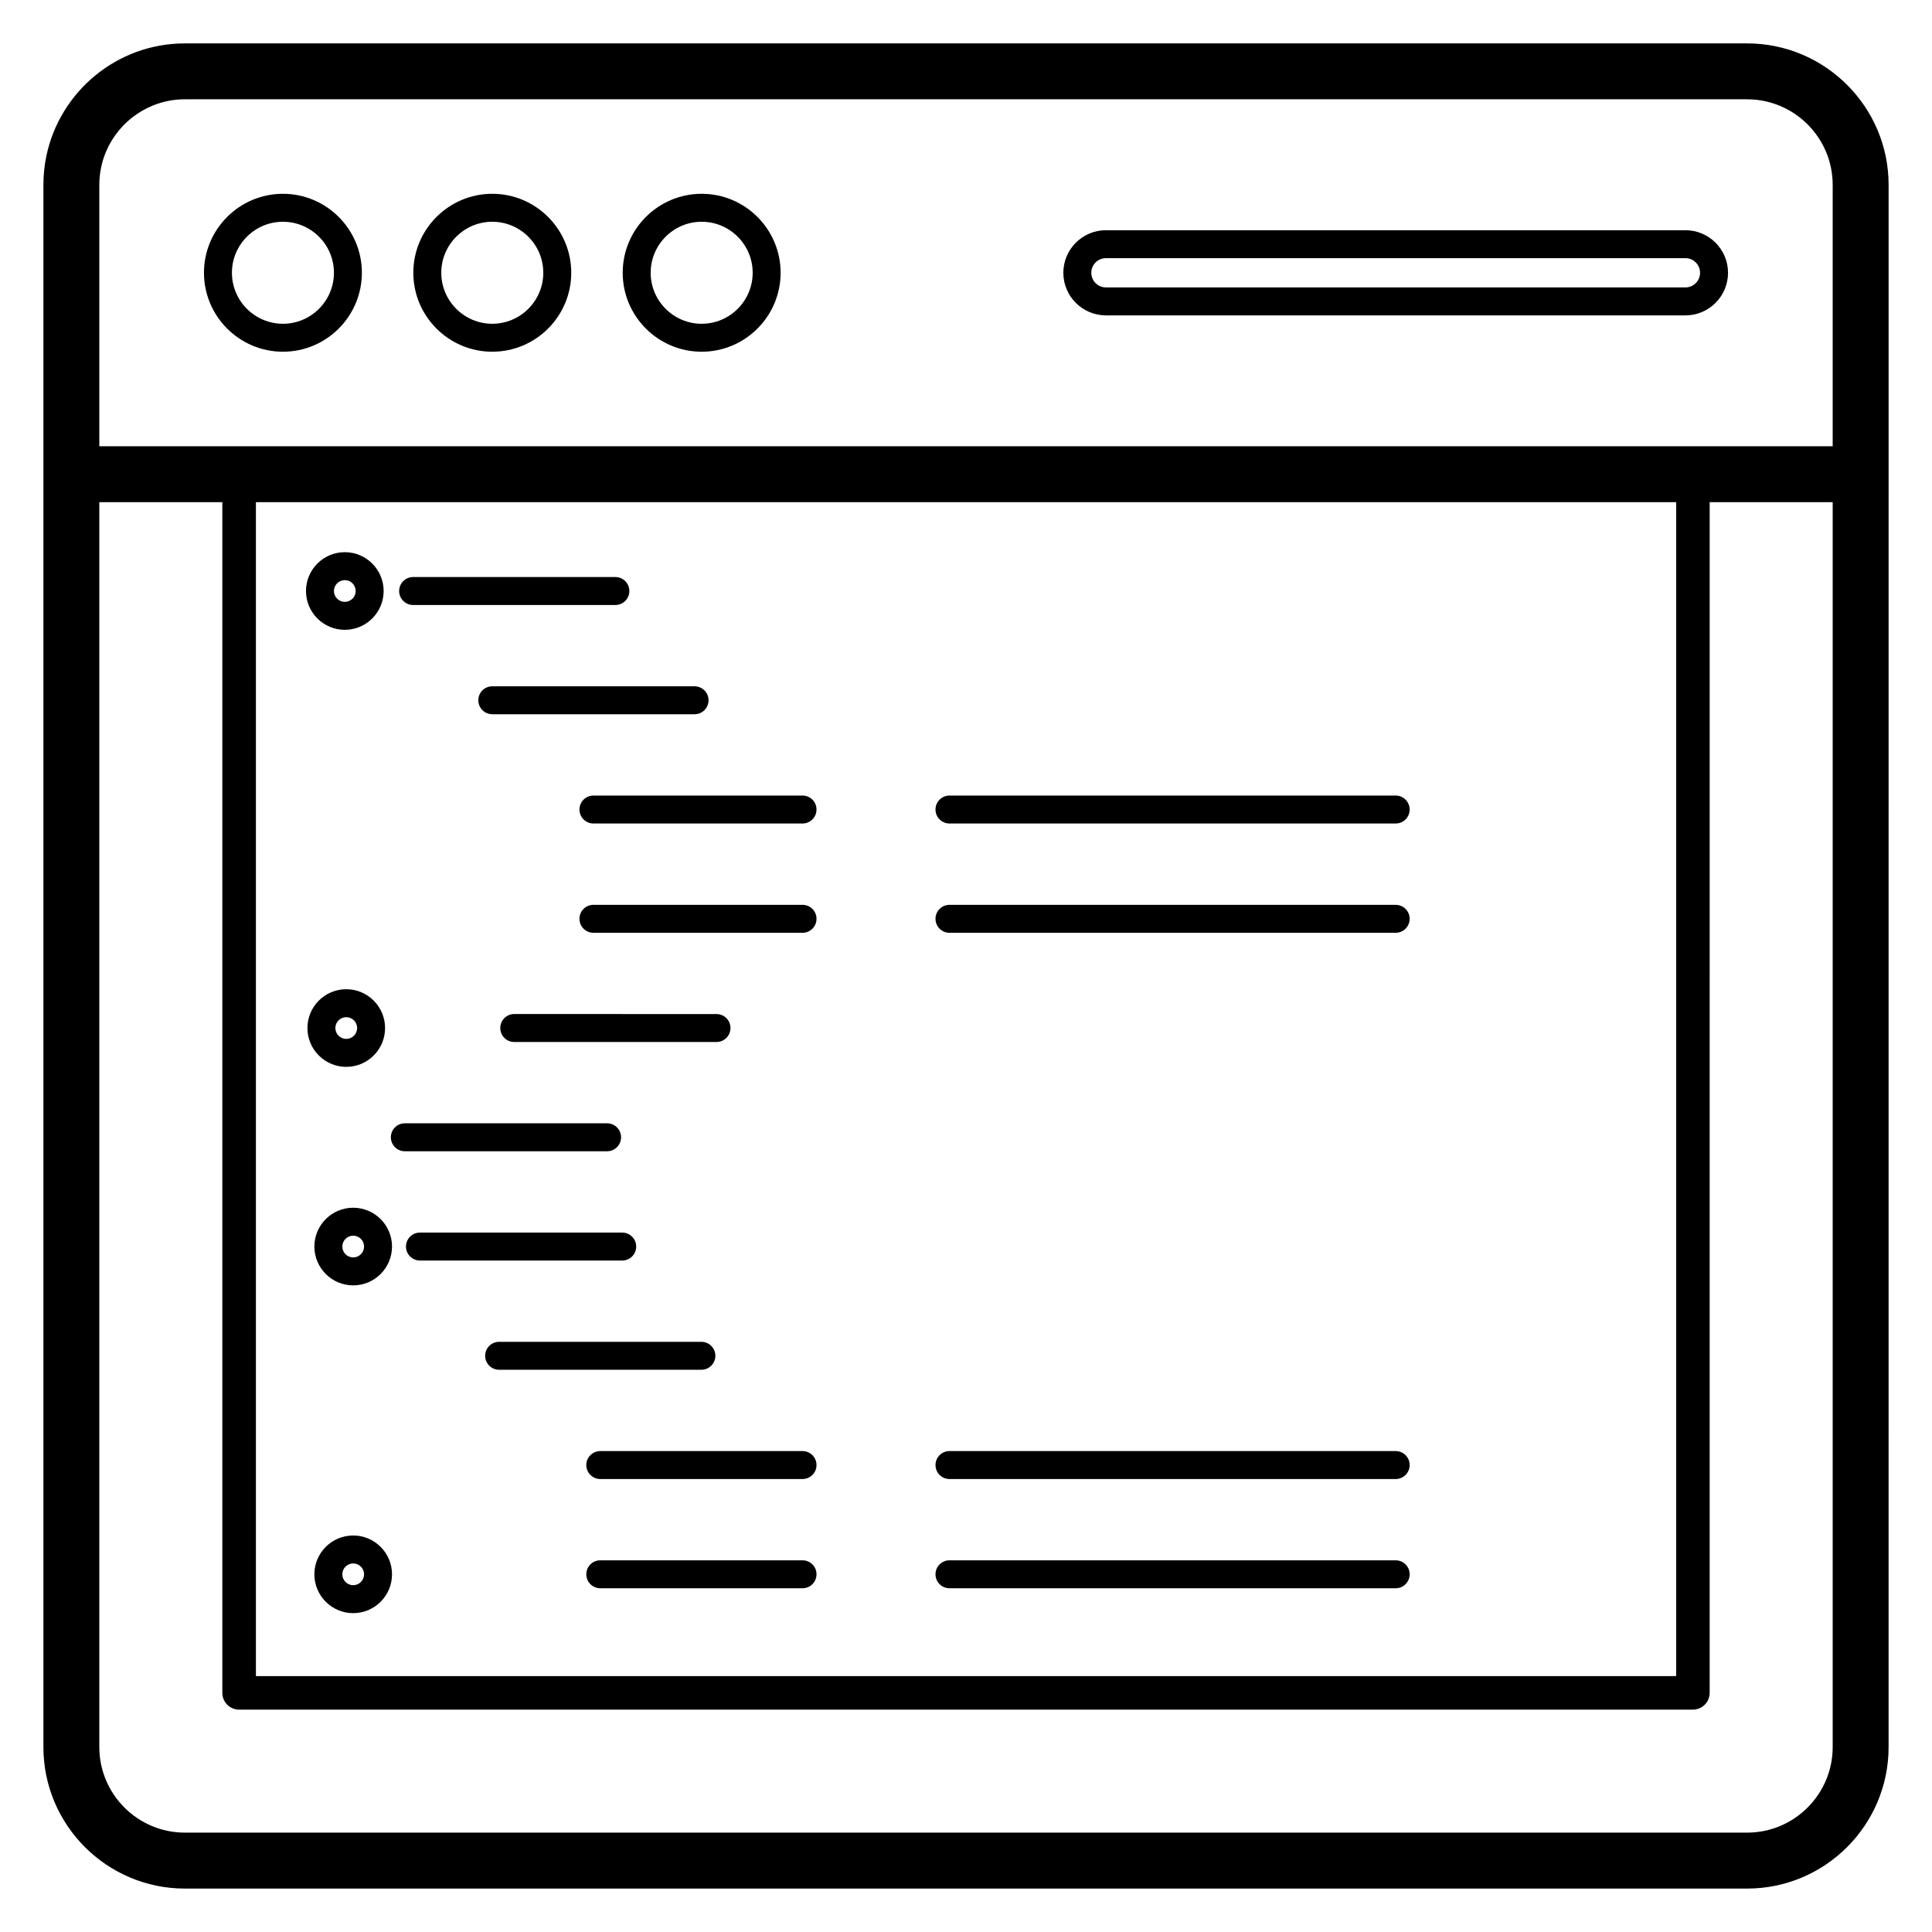 <?xml version="1.0" encoding="UTF-8"?>
<!-- Uploaded to: ICON Repo, www.iconrepo.com, Generator: ICON Repo Mixer Tools -->
<svg fill="#000000" width="800px" height="800px" version="1.1" viewBox="144 144 512 512" xmlns="http://www.w3.org/2000/svg">
 <g>
  <path d="m607 155.5h-414c-18.094 0-33.23 12.879-36.734 29.949-0.5 2.438-0.762 4.961-0.762 7.547v414c0 20.676 16.82 37.496 37.496 37.496h414c20.676 0 37.496-16.82 37.496-37.496 0.004-45.121 0.004-362.78 0.004-414 0-20.676-16.824-37.496-37.5-37.496zm0 14.816c12.508 0 22.68 10.172 22.68 22.68v69.262h-459.36v-69.262c0-3.125 0.637-6.109 1.785-8.82 3.449-8.137 11.516-13.859 20.895-13.859zm-395.18 106.76h376.38v311.11l-376.38-0.004zm395.18 352.59h-414c-12.504 0-22.68-10.172-22.68-22.68v-329.91h32.598v315.55c0 2.457 1.992 4.445 4.445 4.445h385.27c2.457 0 4.445-1.988 4.445-4.445l0.004-315.55h32.598v329.91c0 12.508-10.172 22.68-22.68 22.68z"/>
  <path d="m253.48 304.33h53.602c2.047 0 3.703-1.656 3.703-3.703s-1.66-3.703-3.703-3.703h-53.602c-2.047 0-3.703 1.656-3.703 3.703s1.66 3.703 3.703 3.703z"/>
  <path d="m270.76 329.58c0 2.047 1.66 3.703 3.703 3.703h53.602c2.047 0 3.703-1.656 3.703-3.703s-1.66-3.703-3.703-3.703h-53.602c-2.043-0.004-3.703 1.652-3.703 3.703z"/>
  <path d="m356.68 354.83h-55.414c-2.047 0-3.703 1.656-3.703 3.703s1.66 3.703 3.703 3.703h55.414c2.047 0 3.703-1.656 3.703-3.703 0.004-2.047-1.652-3.703-3.703-3.703z"/>
  <path d="m356.68 383.79h-55.414c-2.047 0-3.703 1.656-3.703 3.703s1.66 3.703 3.703 3.703h55.414c2.047 0 3.703-1.656 3.703-3.703 0.004-2.047-1.652-3.703-3.703-3.703z"/>
  <path d="m513.87 354.83h-118.25c-2.047 0-3.703 1.656-3.703 3.703s1.656 3.703 3.703 3.703h118.25c2.047 0 3.703-1.656 3.703-3.703s-1.656-3.703-3.703-3.703z"/>
  <path d="m513.87 383.79h-118.25c-2.047 0-3.703 1.656-3.703 3.703s1.656 3.703 3.703 3.703h118.25c2.047 0 3.703-1.656 3.703-3.703s-1.656-3.703-3.703-3.703z"/>
  <path d="m280.28 420.14h53.602c2.047 0 3.703-1.656 3.703-3.703s-1.66-3.703-3.703-3.703l-53.602-0.004c-2.047 0-3.703 1.656-3.703 3.703 0 2.051 1.66 3.707 3.703 3.707z"/>
  <path d="m308.59 445.39c0-2.047-1.66-3.703-3.703-3.703h-53.602c-2.047 0-3.703 1.656-3.703 3.703s1.66 3.703 3.703 3.703h53.602c2.043 0.004 3.703-1.652 3.703-3.703z"/>
  <path d="m312.6 474.35c0-2.047-1.66-3.703-3.703-3.703h-53.605c-2.047 0-3.703 1.656-3.703 3.703s1.66 3.703 3.703 3.703h53.605c2.047 0.004 3.703-1.656 3.703-3.703z"/>
  <path d="m333.58 503.3c0-2.047-1.66-3.703-3.703-3.703h-53.602c-2.047 0-3.703 1.656-3.703 3.703s1.66 3.703 3.703 3.703h53.602c2.043 0 3.703-1.656 3.703-3.703z"/>
  <path d="m356.68 528.55h-53.602c-2.047 0-3.703 1.656-3.703 3.703s1.66 3.703 3.703 3.703h53.602c2.047 0 3.703-1.656 3.703-3.703 0.004-2.047-1.652-3.703-3.703-3.703z"/>
  <path d="m356.68 557.5h-53.602c-2.047 0-3.703 1.656-3.703 3.703s1.66 3.703 3.703 3.703h53.602c2.047 0 3.703-1.656 3.703-3.703 0.004-2.047-1.652-3.703-3.703-3.703z"/>
  <path d="m513.87 528.55h-118.25c-2.047 0-3.703 1.656-3.703 3.703s1.656 3.703 3.703 3.703h118.25c2.047 0 3.703-1.656 3.703-3.703s-1.656-3.703-3.703-3.703z"/>
  <path d="m513.87 557.5h-118.25c-2.047 0-3.703 1.656-3.703 3.703s1.656 3.703 3.703 3.703h118.25c2.047 0 3.703-1.656 3.703-3.703s-1.656-3.703-3.703-3.703z"/>
  <path d="m218.98 237.21c11.535 0 20.922-9.387 20.922-20.926 0-11.535-9.387-20.926-20.922-20.926-11.539 0-20.926 9.387-20.926 20.926 0.004 11.539 9.391 20.926 20.926 20.926zm0-34.441c7.453 0 13.516 6.062 13.516 13.516 0 7.453-6.062 13.516-13.516 13.516-7.453 0-13.516-6.062-13.516-13.516 0-7.453 6.066-13.516 13.516-13.516z"/>
  <path d="m274.46 237.21c11.539 0 20.926-9.387 20.926-20.926 0-11.535-9.387-20.926-20.926-20.926-11.539 0-20.926 9.387-20.926 20.926 0.004 11.539 9.387 20.926 20.926 20.926zm0-34.441c7.453 0 13.516 6.062 13.516 13.516 0 7.453-6.062 13.516-13.516 13.516-7.453 0-13.516-6.062-13.516-13.516 0-7.453 6.062-13.516 13.516-13.516z"/>
  <path d="m329.95 237.21c11.535 0 20.922-9.387 20.922-20.926 0-11.535-9.387-20.926-20.922-20.926-11.539 0-20.926 9.387-20.926 20.926 0 11.539 9.387 20.926 20.926 20.926zm0-34.441c7.453 0 13.516 6.062 13.516 13.516 0 7.453-6.062 13.516-13.516 13.516s-13.516-6.062-13.516-13.516c0-7.453 6.062-13.516 13.516-13.516z"/>
  <path d="m437.08 227.58h153.58c6.223 0 11.285-5.066 11.285-11.289 0-6.223-5.062-11.281-11.285-11.281h-153.58c-6.223 0-11.285 5.062-11.285 11.285 0.004 6.219 5.062 11.285 11.285 11.285zm0-15.164h153.58c2.137 0 3.875 1.738 3.875 3.875 0 2.137-1.738 3.879-3.875 3.879h-153.58c-2.137 0-3.875-1.738-3.875-3.879 0-2.137 1.738-3.875 3.875-3.875z"/>
  <path d="m235.76 426.73c5.676 0 10.289-4.617 10.289-10.289s-4.617-10.289-10.289-10.289-10.289 4.617-10.289 10.289 4.617 10.289 10.289 10.289zm0-13.168c1.59 0 2.883 1.293 2.883 2.879 0 1.59-1.293 2.879-2.883 2.879-1.59 0-2.879-1.293-2.879-2.879-0.004-1.59 1.289-2.879 2.879-2.879z"/>
  <path d="m237.6 550.92c-5.672 0-10.289 4.617-10.289 10.289 0 5.676 4.617 10.293 10.289 10.293 5.676 0 10.289-4.617 10.289-10.293 0-5.672-4.617-10.289-10.289-10.289zm0 13.172c-1.59 0-2.879-1.297-2.879-2.883 0-1.59 1.293-2.879 2.879-2.879 1.59 0 2.883 1.293 2.883 2.879-0.004 1.59-1.297 2.883-2.883 2.883z"/>
  <path d="m237.6 464.06c-5.672 0-10.289 4.617-10.289 10.289s4.617 10.289 10.289 10.289c5.676 0 10.289-4.617 10.289-10.289s-4.617-10.289-10.289-10.289zm0 13.168c-1.59 0-2.879-1.293-2.879-2.879 0-1.59 1.293-2.879 2.879-2.879 1.59 0 2.883 1.293 2.883 2.879-0.004 1.59-1.297 2.879-2.883 2.879z"/>
  <path d="m235.38 310.91c5.672 0 10.289-4.617 10.289-10.289s-4.617-10.289-10.289-10.289c-5.676 0-10.289 4.617-10.289 10.289-0.004 5.672 4.613 10.289 10.289 10.289zm0-13.168c1.59 0 2.879 1.293 2.879 2.879 0 1.59-1.293 2.879-2.879 2.879-1.59 0-2.883-1.293-2.883-2.879 0-1.59 1.293-2.879 2.883-2.879z"/>
 </g>
</svg>